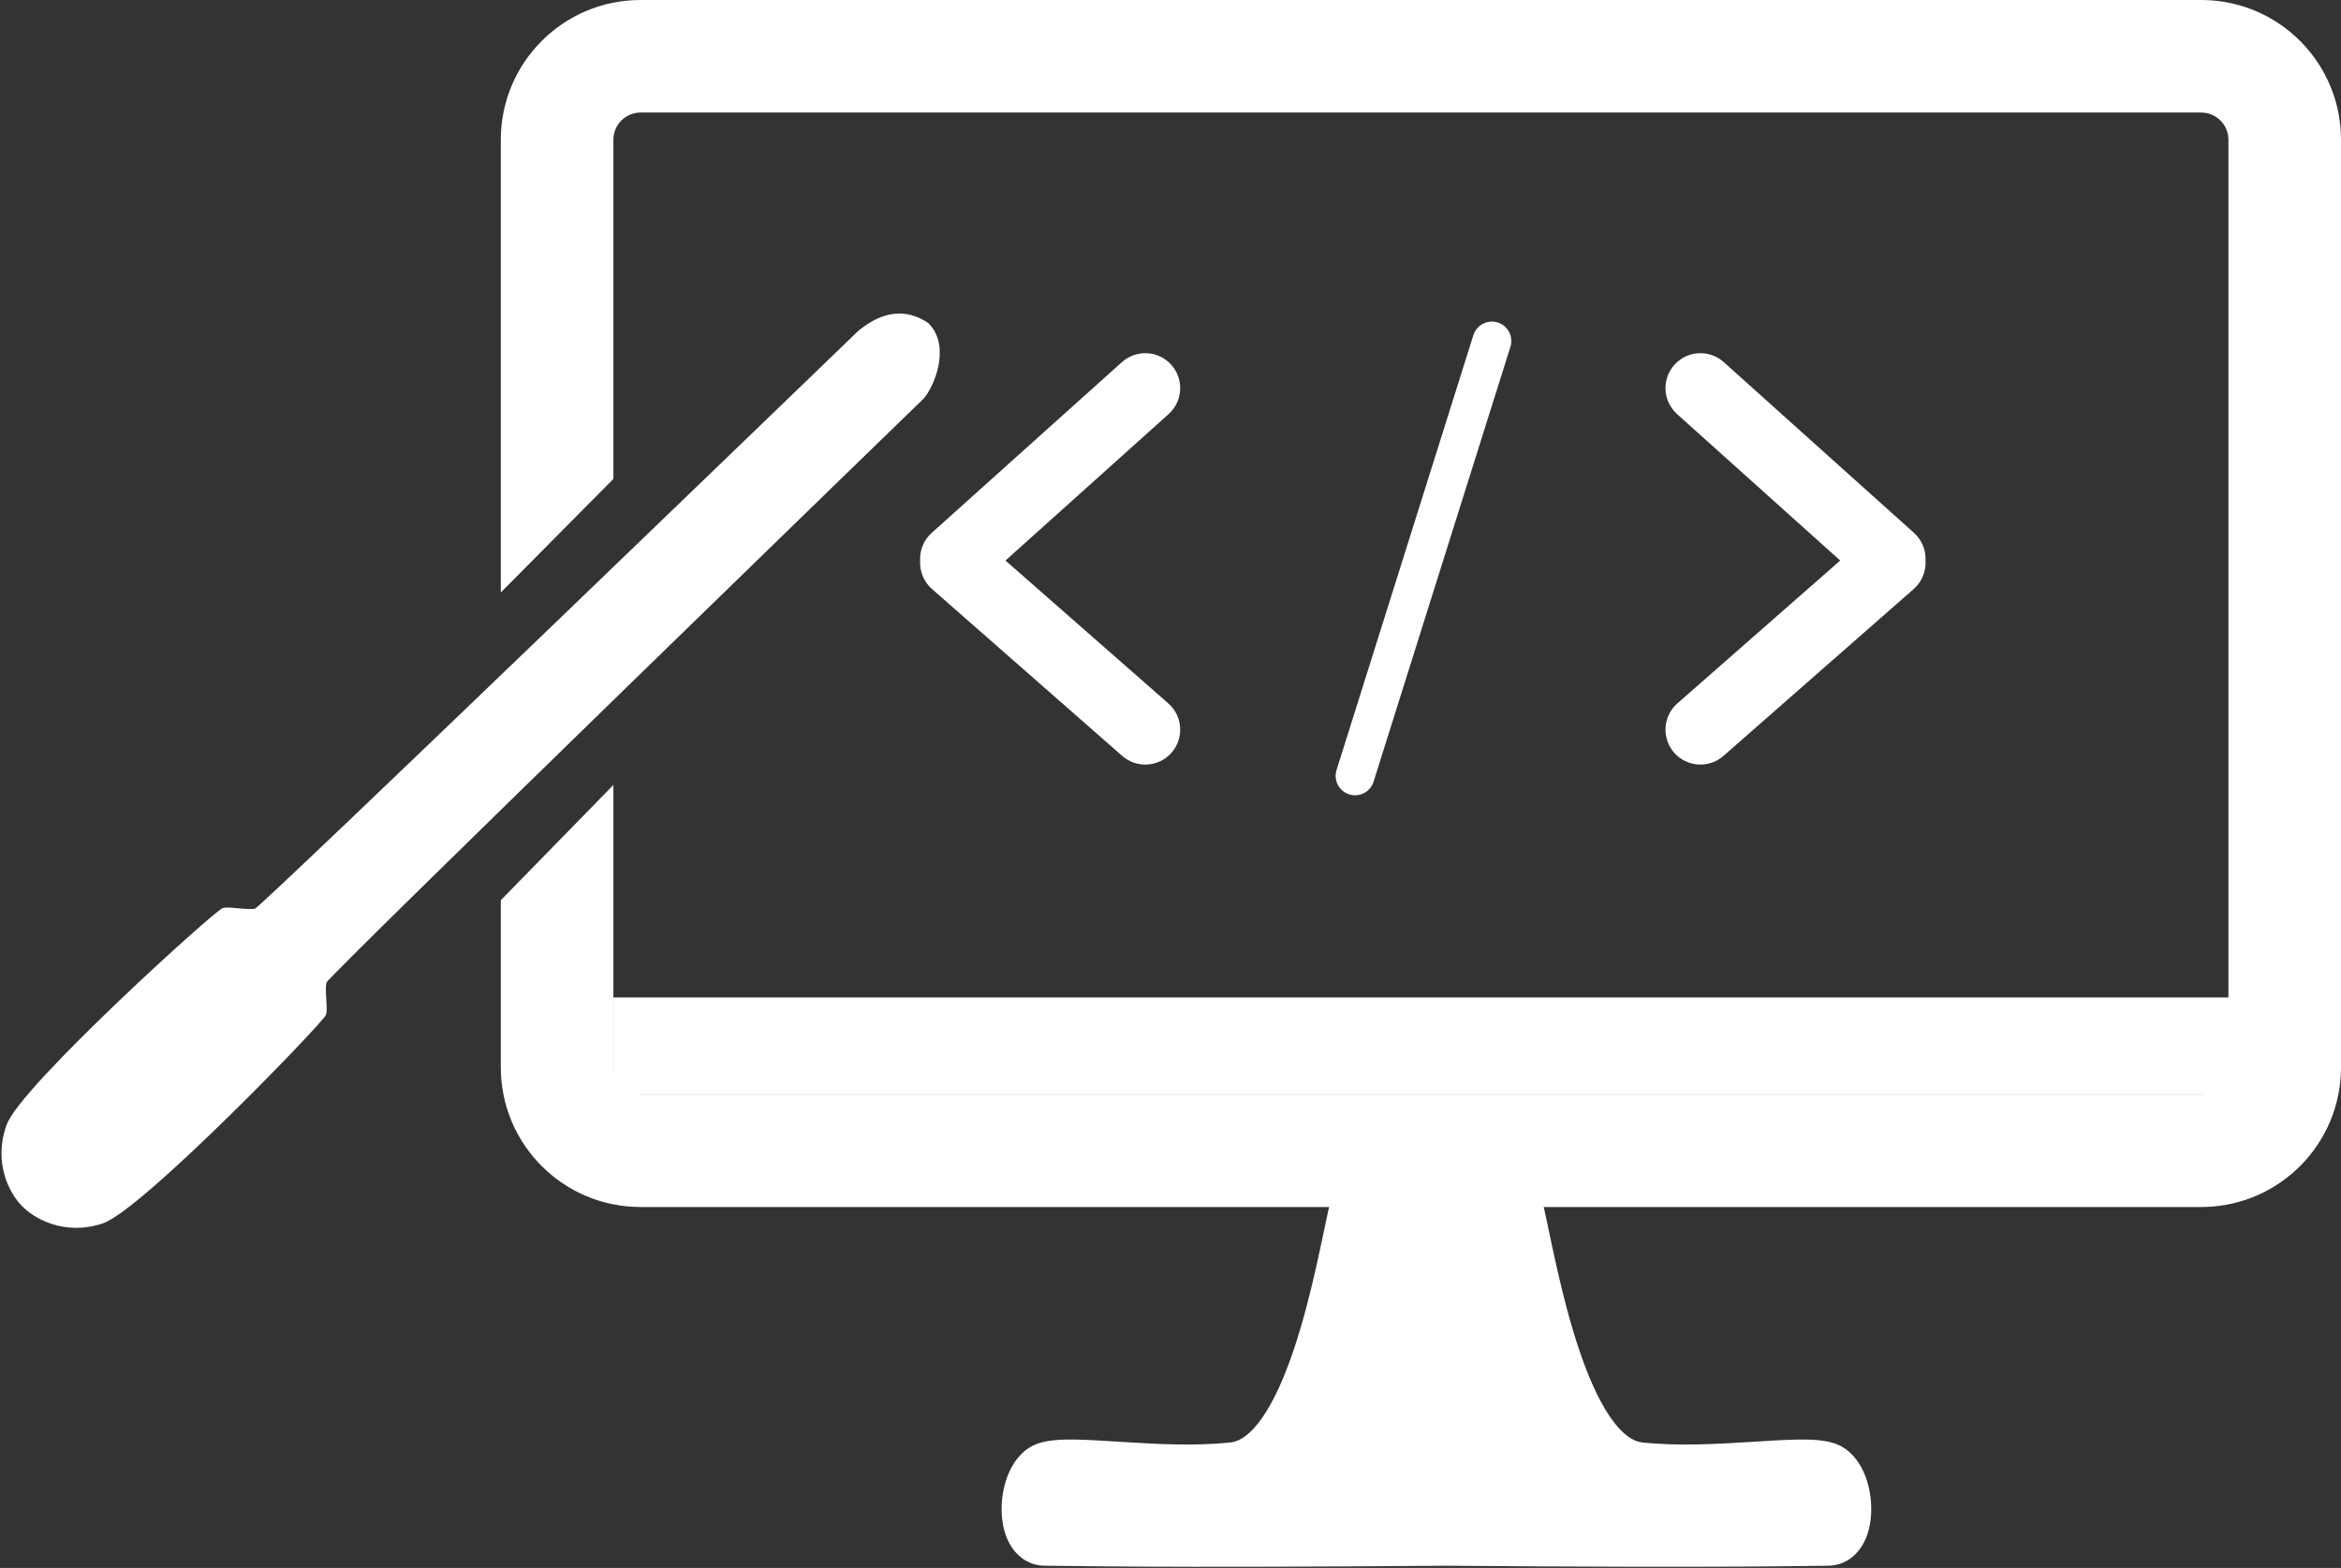 <svg width="603" height="404" viewBox="0 0 603 404" fill="none" xmlns="http://www.w3.org/2000/svg">
<rect x="0" y="0" width="603" height="404" fill="#333333" stroke="none"/>
<rect x="158" y="257" width="423" height="25" fill="white"/>
<path d="M397.497 310.336C399.42 318.822 402.102 333.862 406.683 347.555C409.025 354.558 411.722 360.731 414.781 365.164C417.908 369.694 420.708 371.421 423.025 371.665C432.219 372.631 442.171 372.079 451.041 371.521C455.377 371.249 459.562 370.969 463.058 370.917C466.108 370.872 469.511 370.964 472.235 371.809L472.771 371.987C476.584 373.362 478.817 376.572 480.031 379.258C481.303 382.07 481.927 385.286 481.993 388.29C482.059 391.234 481.599 394.575 480.125 397.427C478.56 400.454 475.47 403.43 470.735 403.43C464.614 403.43 448.279 404.032 372.047 403.429L372.048 403.43C295.303 404.041 275.408 403.43 269.264 403.43C264.529 403.43 261.439 400.454 259.874 397.427C258.4 394.575 257.941 391.234 258.006 388.29C258.073 385.286 258.697 382.07 259.968 379.258C261.182 376.572 263.415 373.362 267.229 371.987L267.764 371.809C270.488 370.964 273.891 370.872 276.942 370.917C280.437 370.969 284.622 371.249 288.958 371.521C297.828 372.079 307.78 372.631 316.974 371.665C319.291 371.421 322.091 369.694 325.217 365.164C328.275 360.731 330.971 354.558 333.313 347.555C338.018 333.482 340.718 317.988 342.651 309.646L343.728 305H397.497V310.336Z" fill="white"/>
<path d="M384.286 87.86L349.038 199.909" stroke="white" stroke-width="10" stroke-linecap="round"/>
<path d="M288.986 93.304C292.684 89.983 298.374 90.289 301.695 93.987C305.015 97.686 304.71 103.376 301.011 106.696L258.992 144.428L300.935 181.236C304.671 184.514 305.042 190.201 301.763 193.937C298.485 197.672 292.798 198.043 289.062 194.765L240.062 151.765C237.901 149.869 236.869 147.166 237.014 144.502C236.869 141.871 237.873 139.201 239.986 137.304L288.986 93.304Z" fill="white"/>
<path d="M444.011 93.304C440.312 89.983 434.623 90.289 431.302 93.987C427.981 97.686 428.287 103.376 431.985 106.696L474.005 144.428L432.061 181.236C428.326 184.514 427.955 190.201 431.233 193.937C434.512 197.672 440.199 198.043 443.934 194.765L492.934 151.765C495.095 149.869 496.128 147.166 495.982 144.502C496.128 141.871 495.124 139.201 493.011 137.304L444.011 93.304Z" fill="white"/>
<path d="M567.929 0.012C587.382 0.504 603 16.428 603 36V275C603 294.572 587.382 310.496 567.929 310.988L567 311H165C145.118 311 129 294.882 129 275V231.946C137.751 222.963 147.712 212.765 158 202.252V275C158 278.866 161.134 282 165 282H567C570.866 282 574 278.866 574 275V36C574 32.134 570.866 29 567 29H165C161.134 29 158 32.134 158 36V123.397C149.643 131.837 140.722 140.838 131.789 149.844C130.86 150.781 129.929 151.717 129 152.653V36C129 16.118 145.118 9.6639e-07 165 0H567L567.929 0.012Z" fill="white"/>
<path d="M228.278 81.254C231.411 80.387 235.114 80.551 239.029 83.195C239.154 83.28 239.254 83.389 239.326 83.511C239.398 83.557 239.466 83.613 239.526 83.679C242.198 86.624 242.421 90.654 241.737 94.167C241.052 97.684 239.411 100.954 237.973 102.635L237.943 102.671L237.91 102.703L237.349 102.125C237.895 102.688 237.909 102.704 237.909 102.705C237.907 102.706 237.905 102.708 237.903 102.71L237.798 102.811C237.725 102.882 237.615 102.989 237.47 103.13C237.18 103.411 236.749 103.829 236.188 104.374C235.065 105.464 233.417 107.063 231.32 109.098C227.126 113.169 221.133 118.987 213.941 125.974C199.556 139.948 180.368 158.6 161.16 177.311C141.952 196.023 122.723 214.794 108.254 229.006C101.02 236.112 94.977 242.078 90.723 246.326C88.596 248.45 86.918 250.142 85.763 251.331C85.186 251.925 84.744 252.389 84.444 252.716C84.293 252.881 84.184 253.004 84.115 253.086C84.115 253.087 84.114 253.089 84.113 253.09C84.021 253.418 83.964 253.908 83.949 254.551C83.933 255.256 83.967 256.056 84.013 256.876C84.059 257.68 84.118 258.521 84.142 259.245C84.162 259.858 84.163 260.484 84.085 260.99L84.047 261.199C84.005 261.39 83.916 261.544 83.883 261.601C83.834 261.685 83.775 261.771 83.717 261.853C83.599 262.019 83.441 262.221 83.253 262.449C82.874 262.91 82.336 263.529 81.665 264.276C80.321 265.774 78.414 267.822 76.111 270.238C71.505 275.074 65.295 281.401 58.79 287.777C52.286 294.152 45.477 300.585 39.673 305.628C36.773 308.148 34.111 310.332 31.858 311.99C29.638 313.623 27.715 314.822 26.318 315.275C16.267 318.532 8.502 313.754 5.622 310.7L5.52 310.598C2.561 307.56 -1.849 299.696 1.702 289.844C2.2 288.462 3.461 286.58 5.165 284.414C6.895 282.217 9.165 279.628 11.778 276.811C17.007 271.174 23.659 264.577 30.241 258.285C36.826 251.99 43.352 245.99 48.334 241.543C50.825 239.32 52.934 237.48 54.474 236.186C55.243 235.54 55.879 235.023 56.352 234.659C56.587 234.479 56.794 234.327 56.963 234.214C57.046 234.158 57.135 234.103 57.22 234.056C57.279 234.024 57.435 233.941 57.627 233.906L57.837 233.874C58.346 233.812 58.972 233.834 59.584 233.874C60.306 233.922 61.145 234.008 61.947 234.079C62.765 234.153 63.564 234.213 64.268 234.22C64.911 234.226 65.403 234.184 65.734 234.103C65.735 234.102 65.737 234.102 65.738 234.101C65.823 234.035 65.949 233.93 66.118 233.785C66.455 233.496 66.933 233.069 67.546 232.511C68.772 231.396 70.518 229.774 72.71 227.717C77.094 223.603 83.253 217.757 90.591 210.758C105.266 196.76 124.653 178.152 143.98 159.562C163.306 140.973 182.573 122.403 197.007 108.48C204.225 101.519 210.235 95.718 214.44 91.659C216.542 89.629 218.194 88.035 219.32 86.948C219.882 86.404 220.314 85.987 220.605 85.707C220.75 85.567 220.86 85.46 220.934 85.389L221.043 85.283C221.047 85.285 221.094 85.331 221.741 86.001L221.045 85.281L221.079 85.249L221.116 85.22C222.708 83.945 225.196 82.107 228.278 81.254Z" fill="white"/>
</svg>
